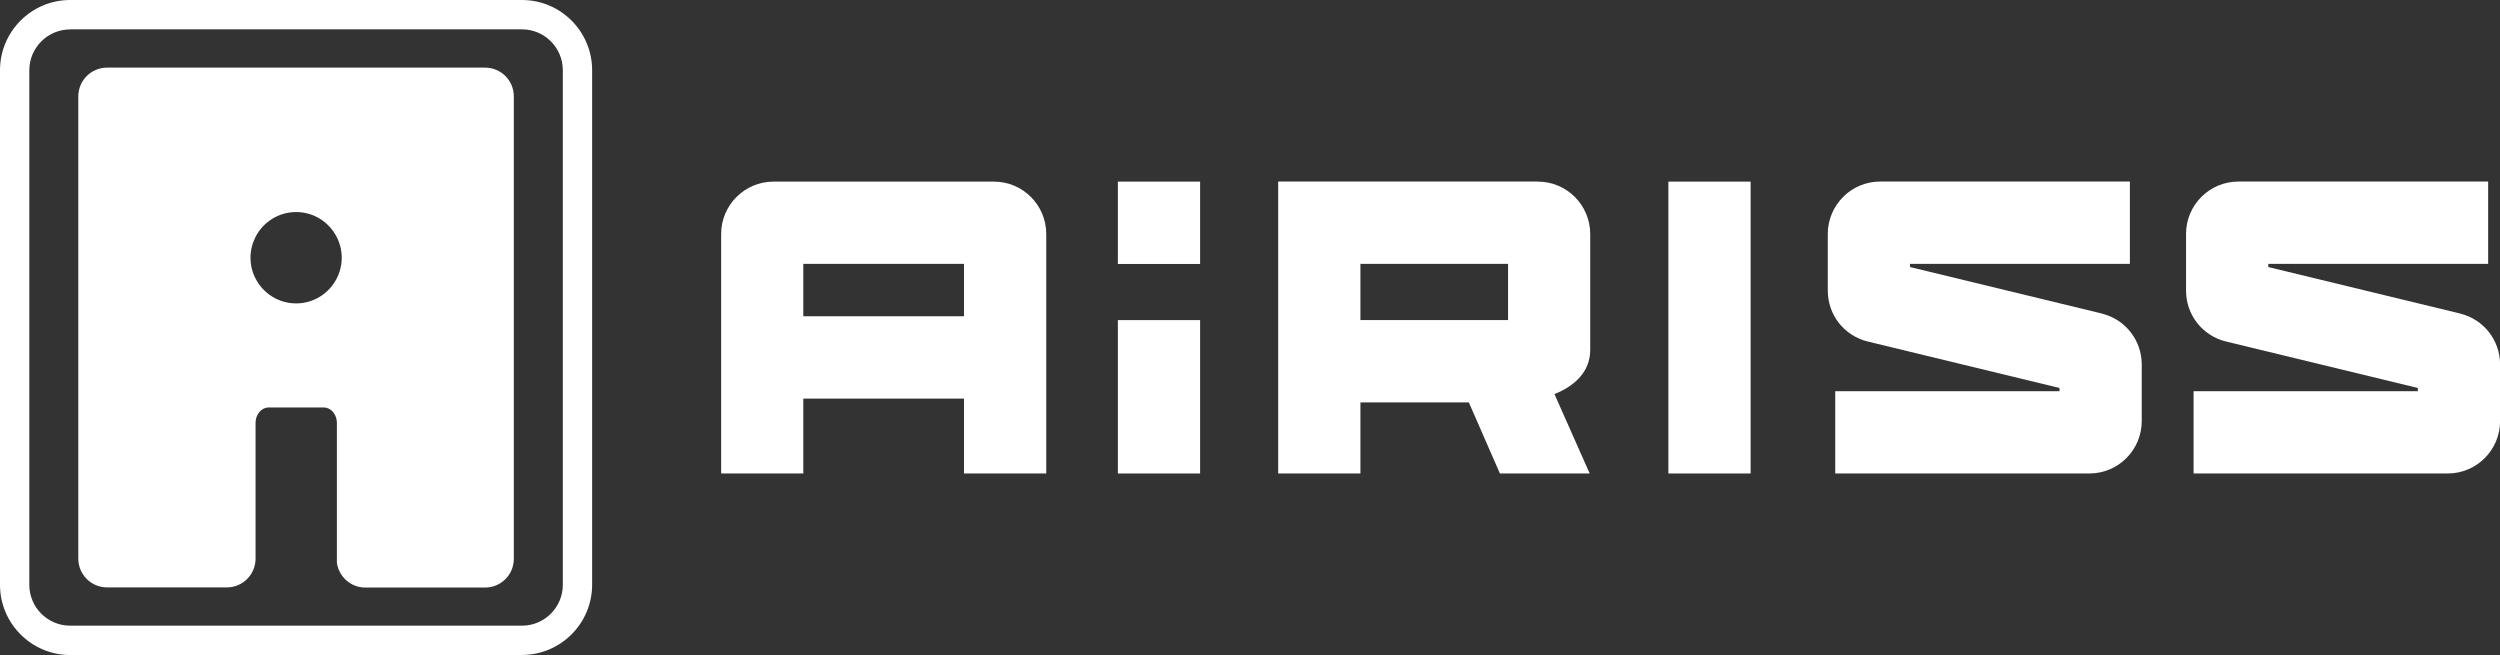 <svg width="458" height="120" viewBox="0 0 458 120" fill="none" xmlns="http://www.w3.org/2000/svg">
<rect x="0" y="0" width="458" height="120" fill="#333333" stroke="none"/>
<g clip-path="url(#clip0_4448_3578)">
<path d="M88.888 12.389H19.604C16.701 12.389 14.347 14.746 14.347 17.653V102.347C14.347 105.254 16.701 107.61 19.604 107.61H41.562C44.465 107.61 46.819 105.254 46.819 102.347V77.469C46.819 75.903 47.904 74.647 49.229 74.647H59.306C60.462 74.647 61.42 75.607 61.66 76.877C61.688 77.074 61.716 77.272 61.716 77.484V103.109C62.083 105.663 64.267 107.639 66.917 107.639H88.874C91.778 107.639 94.131 105.282 94.131 102.375V17.653C94.131 14.746 91.778 12.389 88.874 12.389H88.888ZM61.674 51.039C60.293 53.735 57.488 55.583 54.246 55.583C51.005 55.583 48.214 53.735 46.819 51.039C46.227 49.897 45.889 48.598 45.889 47.215C45.889 45.833 46.227 44.548 46.819 43.391C48.2 40.696 51.005 38.847 54.246 38.847C57.488 38.847 60.279 40.696 61.674 43.391C62.266 44.534 62.604 45.833 62.604 47.215C62.604 48.598 62.266 49.897 61.674 51.039Z" fill="white"/>
<path d="M95.639 120H12.853C5.764 120 0 114.229 0 107.131V12.869C0 5.771 5.764 0 12.853 0H95.625C102.714 0 108.479 5.771 108.479 12.869V107.117C108.479 114.214 102.714 119.986 95.625 119.986L95.639 120ZM12.853 5.39C8.724 5.39 5.37 8.749 5.37 12.883V107.131C5.37 111.265 8.724 114.624 12.853 114.624H95.625C99.755 114.624 103.109 111.265 103.109 107.131V12.869C103.109 8.735 99.755 5.376 95.625 5.376H12.853V5.39Z" fill="white"/>
<path d="M281.759 33.26H234.165V86.74H249.231V73.716H269.089L274.783 86.74H291.23L284.775 72.192C288.341 70.781 291.329 68.184 291.329 64.121V42.869C291.329 37.578 287.03 33.274 281.745 33.274L281.759 33.26ZM249.231 48.344H276.277V58.631H249.231V48.344Z" fill="white"/>
<path d="M385.037 57.432L349.916 48.923V48.344H390.196V33.26H344.434C339.149 33.26 334.85 37.564 334.85 42.855V53.241C334.85 57.7 337.866 61.524 342.179 62.568L377.3 71.077V71.67H336.217V86.74H382.782C388.068 86.74 392.366 82.437 392.366 77.145V66.773C392.366 62.328 389.35 58.49 385.037 57.446V57.432Z" fill="white"/>
<path d="M450.671 57.432L415.55 48.923V48.344H455.83V33.26H410.068C404.783 33.26 400.484 37.564 400.484 42.855V53.241C400.484 57.7 403.5 61.524 407.827 62.568L442.948 71.077V71.67H401.865V86.74H448.431C453.716 86.74 458.014 82.437 458.014 77.145V66.773C458.014 62.328 454.998 58.49 450.686 57.446L450.671 57.432Z" fill="white"/>
<path d="M320.714 33.274H305.648V86.74H320.714V33.274Z" fill="white"/>
<path d="M182.104 33.274H141.697C136.412 33.274 132.114 37.578 132.114 42.869V86.74H147.166V73.024H176.607V86.74H191.673V42.869C191.673 37.563 187.375 33.274 182.089 33.274H182.104ZM147.166 57.94V48.344H176.607V57.94H147.166Z" fill="white"/>
<path d="M219.86 58.645H204.794V86.74H219.86V58.645Z" fill="white"/>
<path d="M219.86 33.274H204.794V48.359H219.86V33.274Z" fill="white"/>
</g>
<defs>
<clipPath id="clip0_4448_3578">
<rect width="458" height="120" fill="white"/>
</clipPath>
</defs>
</svg>
